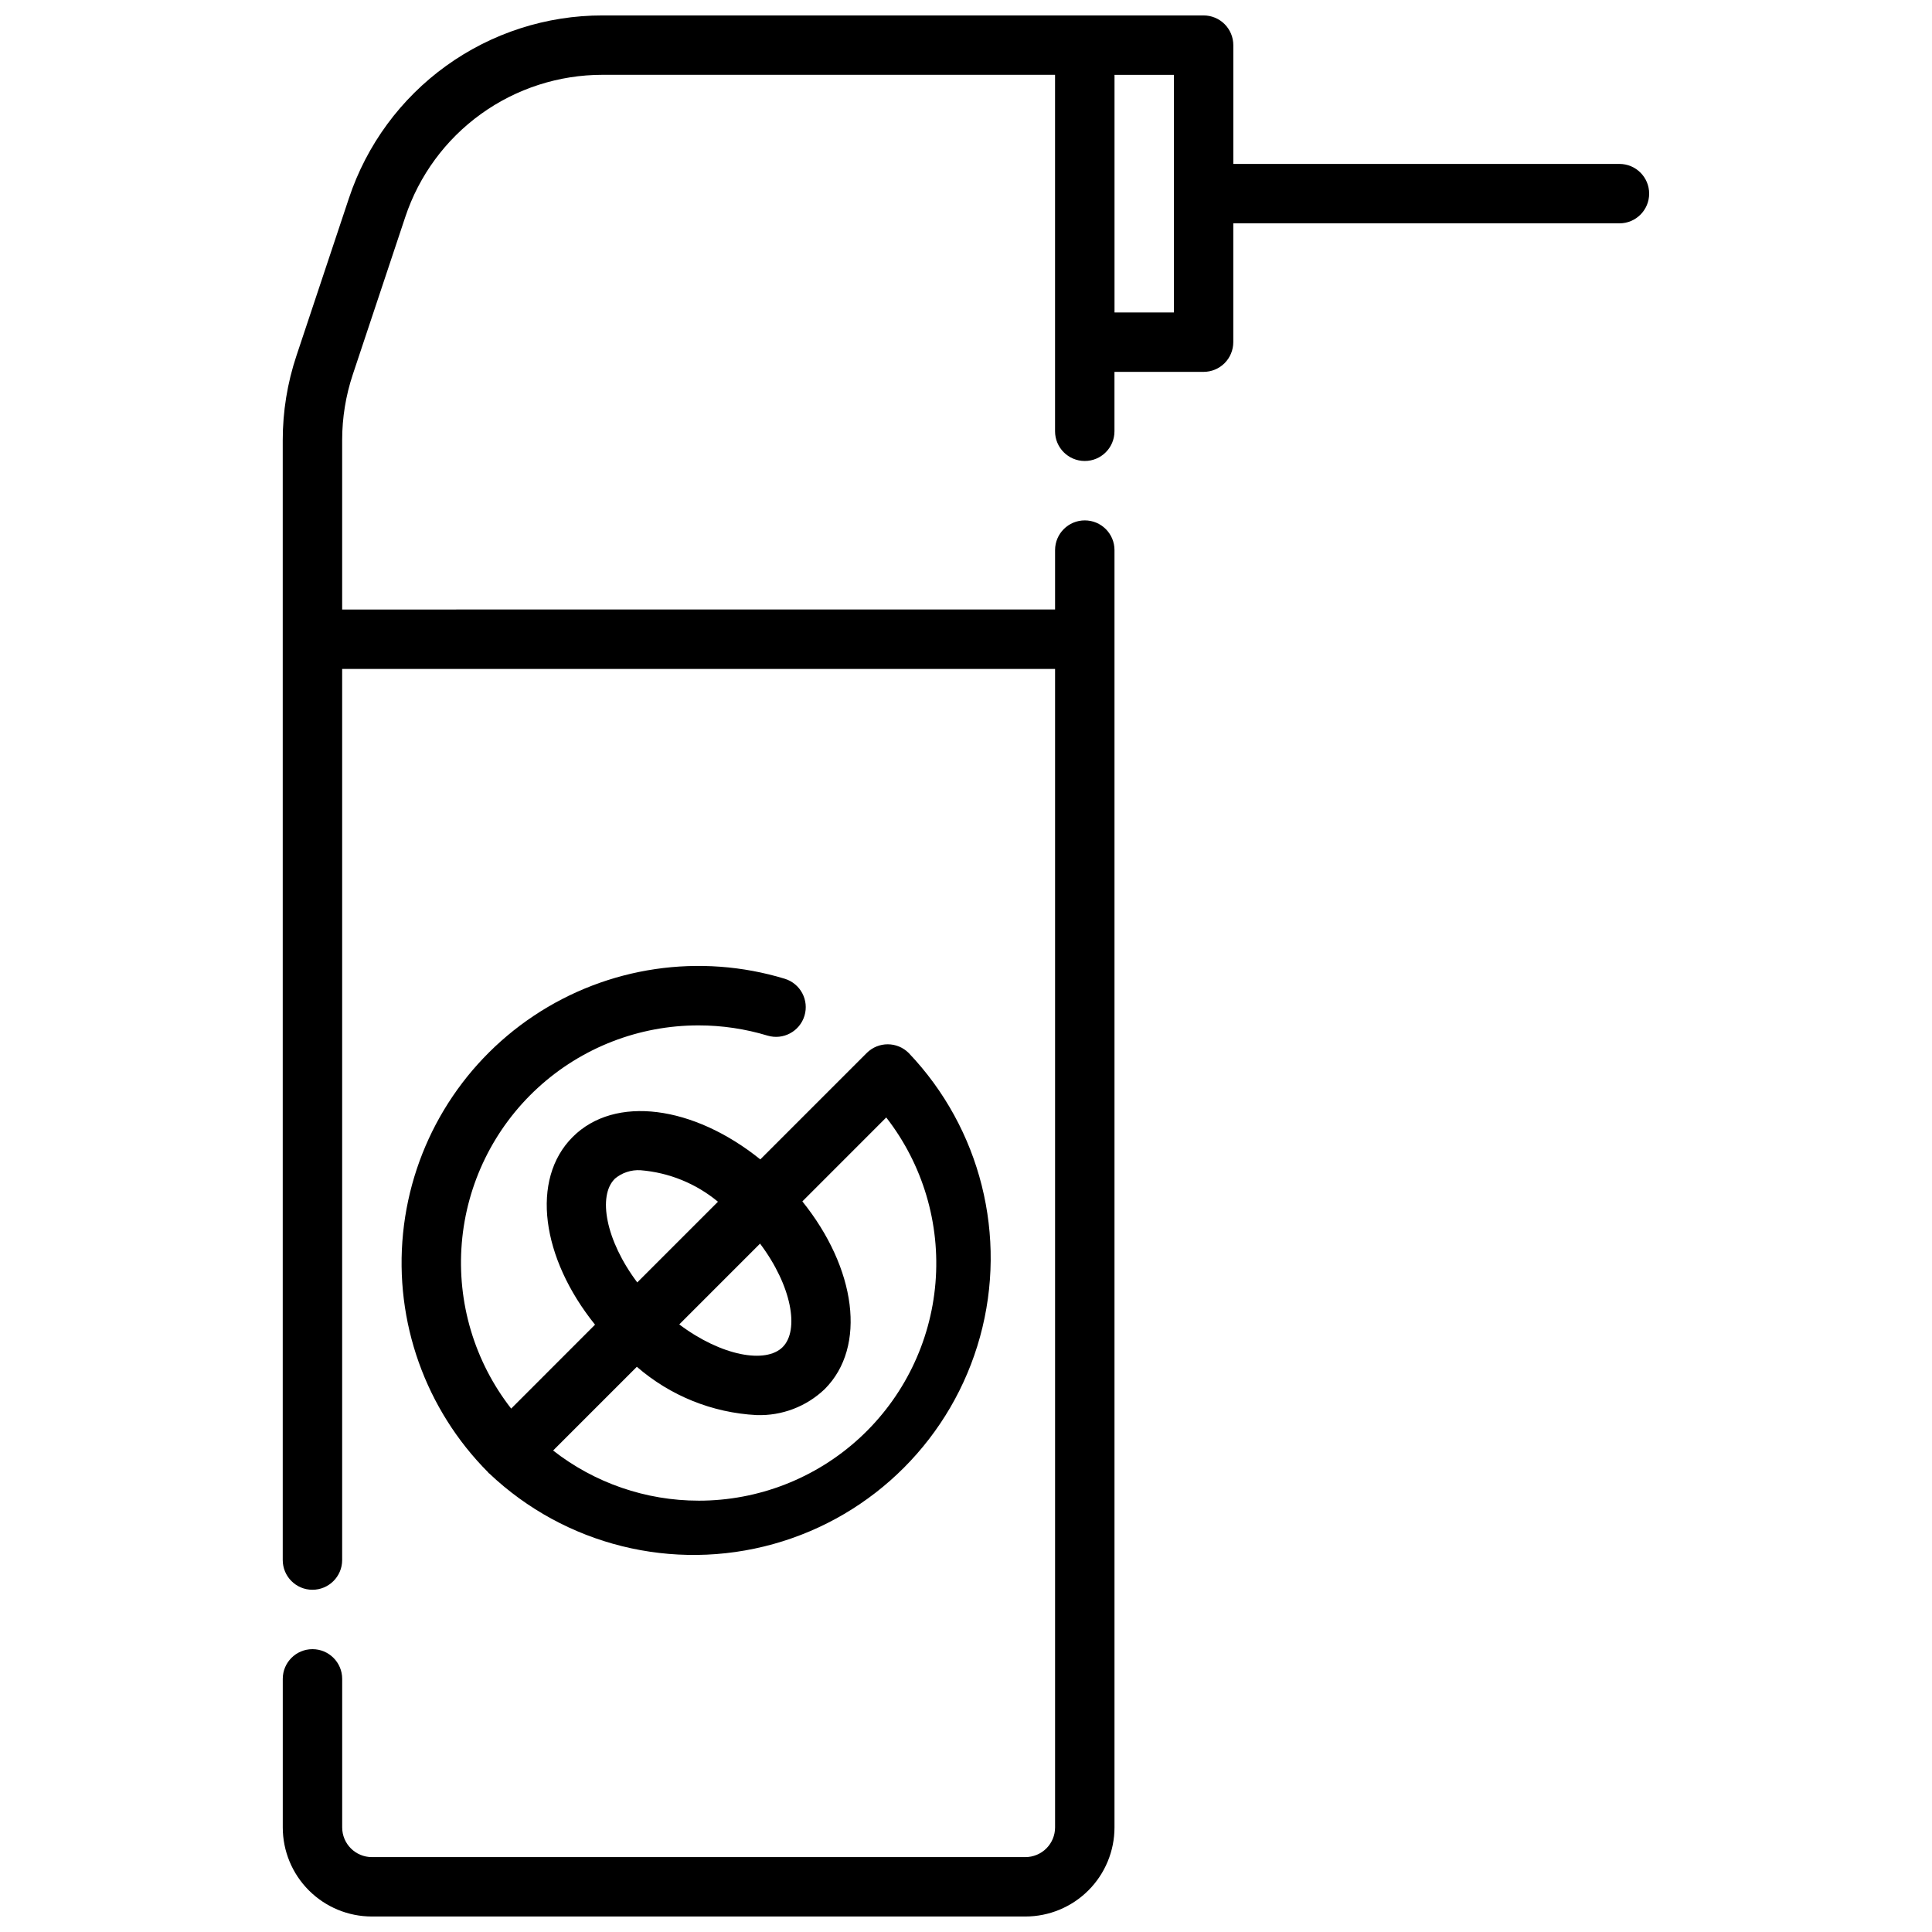 <?xml version="1.0" encoding="UTF-8"?>
<!-- Uploaded to: SVG Repo, www.svgrepo.com, Generator: SVG Repo Mixer Tools -->
<svg width="800px" height="800px" version="1.1" viewBox="144 144 512 512" xmlns="http://www.w3.org/2000/svg">
 <defs>
  <clipPath id="a">
   <path d="m218 148.09h364v503.81h-364z"/>
  </clipPath>
 </defs>
 <g clip-path="url(#a)">
  <path d="m573.18 187.45h-102.34v-31.488c0-2.086-0.832-4.09-2.305-5.566-1.477-1.477-3.481-2.305-5.566-2.305h-159.29c-14.871-0.016-29.371 4.66-41.438 13.355-12.066 8.695-21.082 20.973-25.773 35.09l-13.902 41.723c-2.414 7.223-3.641 14.785-3.637 22.402v296.77c0 4.348 3.523 7.875 7.871 7.875s7.875-3.527 7.875-7.875v-236.16h188.93v307.01c0 2.086-0.828 4.09-2.305 5.566-1.477 1.473-3.477 2.305-5.566 2.305h-173.18c-4.348 0-7.871-3.523-7.871-7.871v-39.363c0-4.348-3.527-7.871-7.875-7.871s-7.871 3.523-7.871 7.871v39.363c0 6.262 2.488 12.27 6.918 16.695 4.43 4.43 10.434 6.918 16.699 6.918h173.18c6.266 0 12.27-2.488 16.699-6.918 4.43-4.426 6.918-10.434 6.918-16.695v-338.5c0-4.348-3.523-7.871-7.871-7.871-4.348 0-7.875 3.523-7.875 7.871v15.742l-188.93 0.004v-44.871c-0.004-5.922 0.953-11.805 2.824-17.422l13.902-41.723c3.648-10.977 10.664-20.527 20.047-27.289 9.387-6.766 20.664-10.402 32.23-10.395h119.92v94.465c0 4.348 3.527 7.875 7.875 7.875 4.348 0 7.871-3.527 7.871-7.875v-15.742h23.617c2.086 0 4.09-0.828 5.566-2.305 1.473-1.477 2.305-3.481 2.305-5.566v-31.488h102.34c4.348 0 7.871-3.527 7.871-7.875 0-4.348-3.523-7.871-7.871-7.871zm-118.08 39.359h-15.742v-62.977h15.742z"/>
 </g>
 <path d="m329.15 415.74c6.195 0 12.355 0.918 18.281 2.715 4.148 1.227 8.508-1.125 9.762-5.266s-1.066-8.516-5.195-9.801c-22.527-6.856-46.941-3.258-66.535 9.805-19.594 13.059-32.309 34.211-34.648 57.641-2.344 23.43 5.934 46.68 22.555 63.355 0.051 0.145 0.164 0.258 0.309 0.309 20.066 19.016 48.641 26.109 75.27 18.688 26.633-7.418 47.418-28.262 54.766-54.914 7.344-26.652 0.172-55.203-18.898-75.219-3.074-3.07-8.055-3.07-11.129 0l-28.199 28.199c-17.695-14.25-38.527-17.152-49.734-5.934-11.211 11.219-8.305 32.039 5.934 49.734l-22.223 22.238c-9.715-12.457-14.391-28.113-13.086-43.859 1.301-15.746 8.484-30.422 20.113-41.109 11.633-10.691 26.863-16.609 42.66-16.582zm0 125.95c-13.98 0-27.559-4.676-38.57-13.289l22.191-22.191c8.84 7.684 19.996 12.188 31.691 12.801 6.719 0.238 13.25-2.246 18.105-6.894 11.211-11.219 8.305-32.039-5.934-49.734l22.23-22.242c9.695 12.465 14.352 28.121 13.043 43.859-1.309 15.734-8.492 30.406-20.117 41.094s-26.848 16.613-42.641 16.598zm16.27-68.117c8.438 11.234 10.445 22.953 6 27.41-4.449 4.457-16.184 2.434-27.41-6zm-38.574-17.129h0.004c1.922-1.656 4.422-2.488 6.953-2.316 7.516 0.617 14.66 3.527 20.465 8.34l-21.387 21.387c-8.438-11.234-10.445-22.953-6-27.41z"/>
</svg>